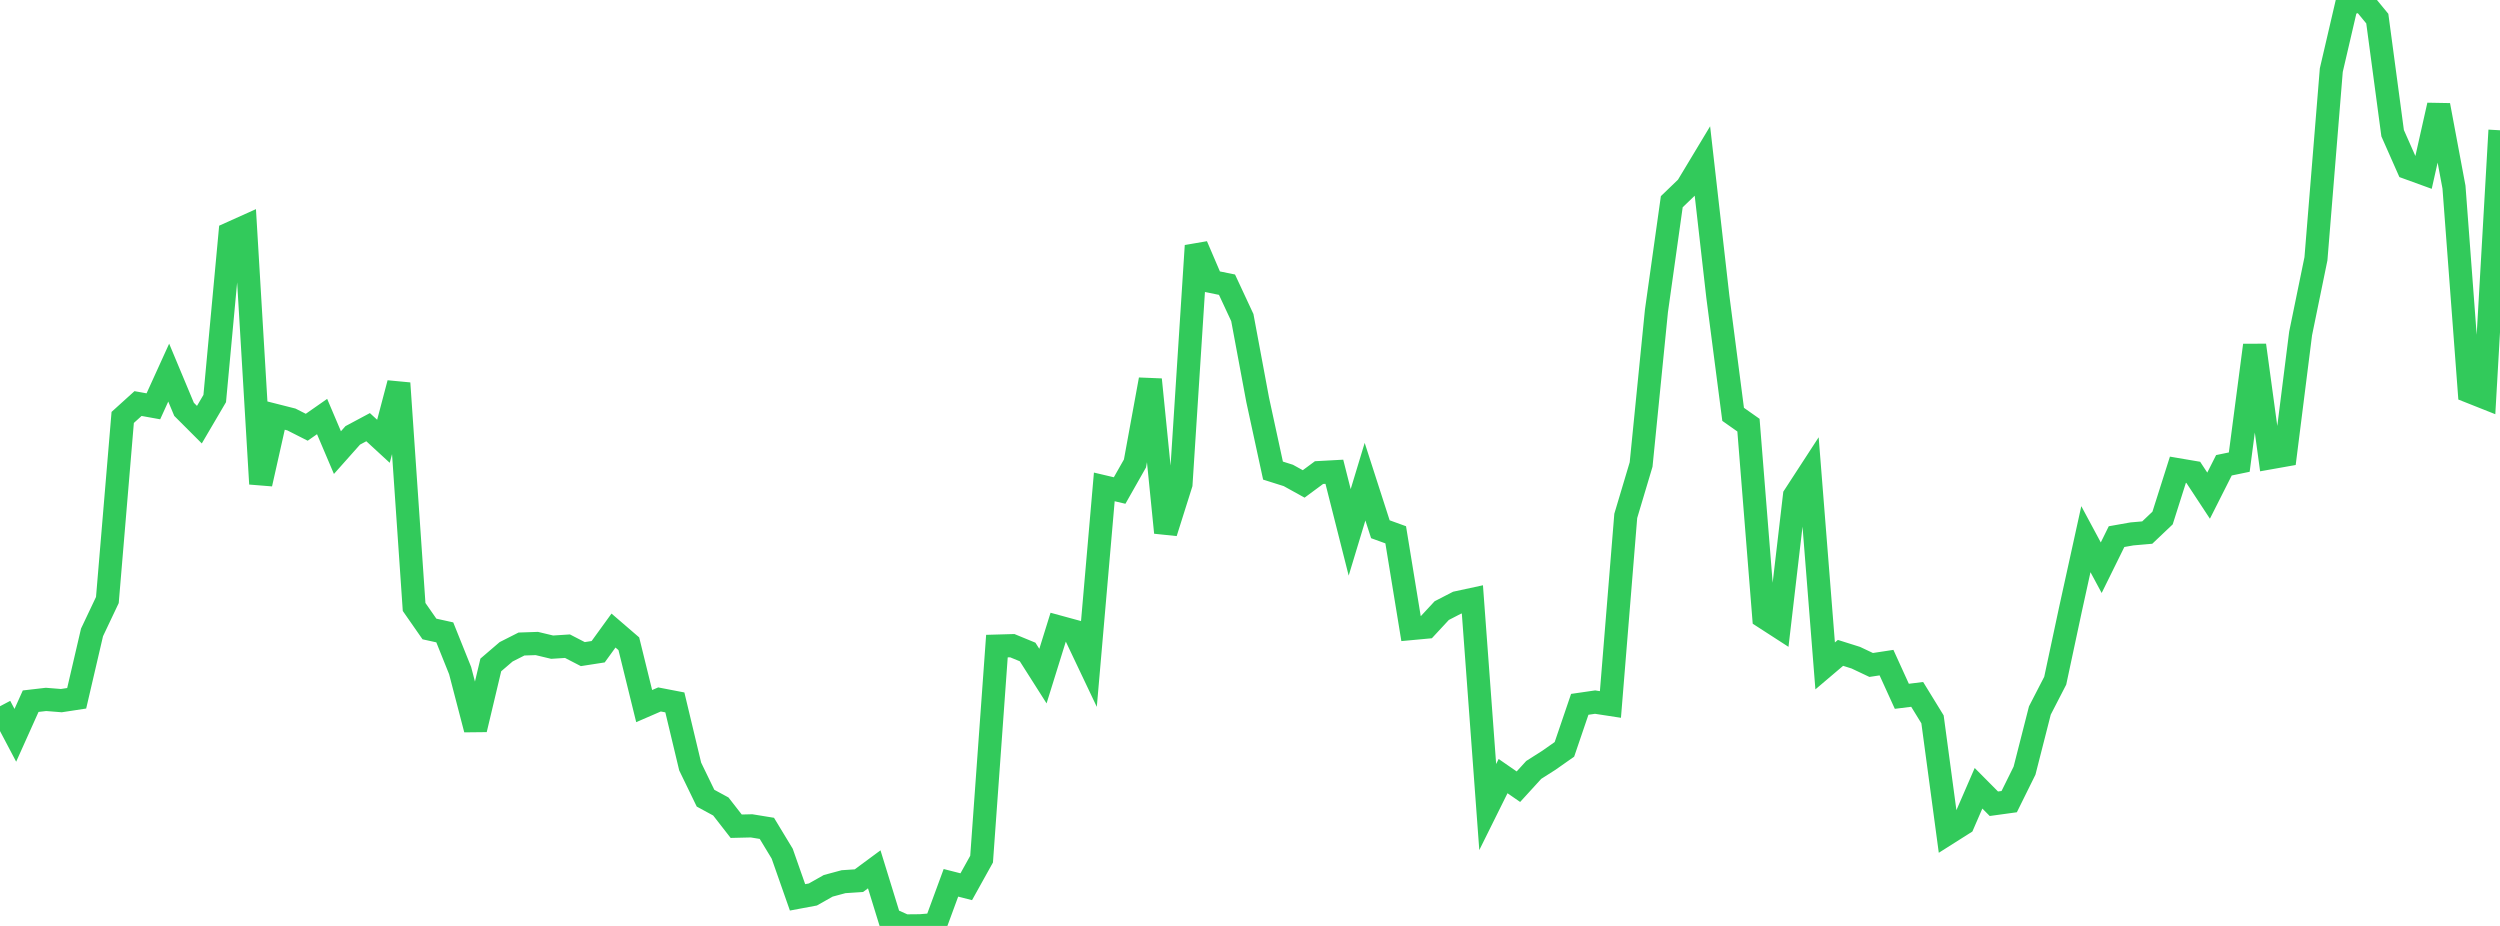 <?xml version="1.0" standalone="no"?>
<!DOCTYPE svg PUBLIC "-//W3C//DTD SVG 1.1//EN" "http://www.w3.org/Graphics/SVG/1.1/DTD/svg11.dtd">

<svg width="135" height="50" viewBox="0 0 135 50" preserveAspectRatio="none" 
  xmlns="http://www.w3.org/2000/svg"
  xmlns:xlink="http://www.w3.org/1999/xlink">


<polyline points="0.0, 38.137 0.828, 39.707 1.656, 37.864 2.485, 37.768 3.313, 37.834 4.141, 37.707 4.969, 34.15 5.798, 32.401 6.626, 22.541 7.454, 21.792 8.282, 21.941 9.11, 20.121 9.939, 22.104 10.767, 22.932 11.595, 21.521 12.423, 12.608 13.252, 12.235 14.08, 26.129 14.908, 22.442 15.736, 22.652 16.564, 23.072 17.393, 22.493 18.221, 24.441 19.049, 23.51 19.877, 23.067 20.706, 23.83 21.534, 20.693 22.362, 32.776 23.19, 33.965 24.018, 34.148 24.847, 36.213 25.675, 39.39 26.503, 35.907 27.331, 35.197 28.16, 34.777 28.988, 34.749 29.816, 34.947 30.644, 34.894 31.472, 35.322 32.301, 35.193 33.129, 34.05 33.957, 34.763 34.785, 38.129 35.613, 37.77 36.442, 37.93 37.27, 41.393 38.098, 43.101 38.926, 43.551 39.755, 44.616 40.583, 44.596 41.411, 44.731 42.239, 46.099 43.067, 48.457 43.896, 48.302 44.724, 47.834 45.552, 47.611 46.38, 47.556 47.209, 46.944 48.037, 49.629 48.865, 50.0 49.693, 49.992 50.521, 49.925 51.35, 47.672 52.178, 47.883 53.006, 46.393 53.834, 34.89 54.663, 34.866 55.491, 35.207 56.319, 36.51 57.147, 33.85 57.975, 34.076 58.804, 35.822 59.632, 26.293 60.46, 26.488 61.288, 25.027 62.117, 20.496 62.945, 28.76 63.773, 26.136 64.601, 13.271 65.429, 15.204 66.258, 15.373 67.086, 17.15 67.914, 21.591 68.742, 25.412 69.571, 25.674 70.399, 26.132 71.227, 25.52 72.055, 25.475 72.883, 28.748 73.712, 26.01 74.54, 28.579 75.368, 28.879 76.196, 33.943 77.025, 33.866 77.853, 32.973 78.681, 32.546 79.509, 32.367 80.337, 43.581 81.166, 41.91 81.994, 42.482 82.822, 41.575 83.65, 41.048 84.479, 40.465 85.307, 38.034 86.135, 37.914 86.963, 38.041 87.791, 27.858 88.62, 25.082 89.448, 16.786 90.276, 10.893 91.104, 10.096 91.933, 8.718 92.761, 16.002 93.589, 22.375 94.417, 22.958 95.245, 33.323 96.074, 33.859 96.902, 26.769 97.73, 25.495 98.558, 35.959 99.387, 35.255 100.215, 35.516 101.043, 35.908 101.871, 35.782 102.699, 37.6 103.528, 37.497 104.356, 38.846 105.184, 45.001 106.012, 44.477 106.84, 42.567 107.669, 43.402 108.497, 43.288 109.325, 41.615 110.153, 38.366 110.982, 36.758 111.81, 32.883 112.638, 29.115 113.466, 30.657 114.294, 28.978 115.123, 28.831 115.951, 28.759 116.779, 27.973 117.607, 25.365 118.436, 25.506 119.264, 26.765 120.092, 25.125 120.92, 24.954 121.748, 18.643 122.577, 24.722 123.405, 24.575 124.233, 18.008 125.061, 13.973 125.89, 3.788 126.718, 0.231 127.546, 0.0 128.374, 1.006 129.202, 7.192 130.031, 9.066 130.859, 9.367 131.687, 5.682 132.515, 10.104 133.344, 21.138 134.172, 21.467 135.0, 7.035" fill="none" stroke="#32ca5b" stroke-width="1.25"/>

</svg>